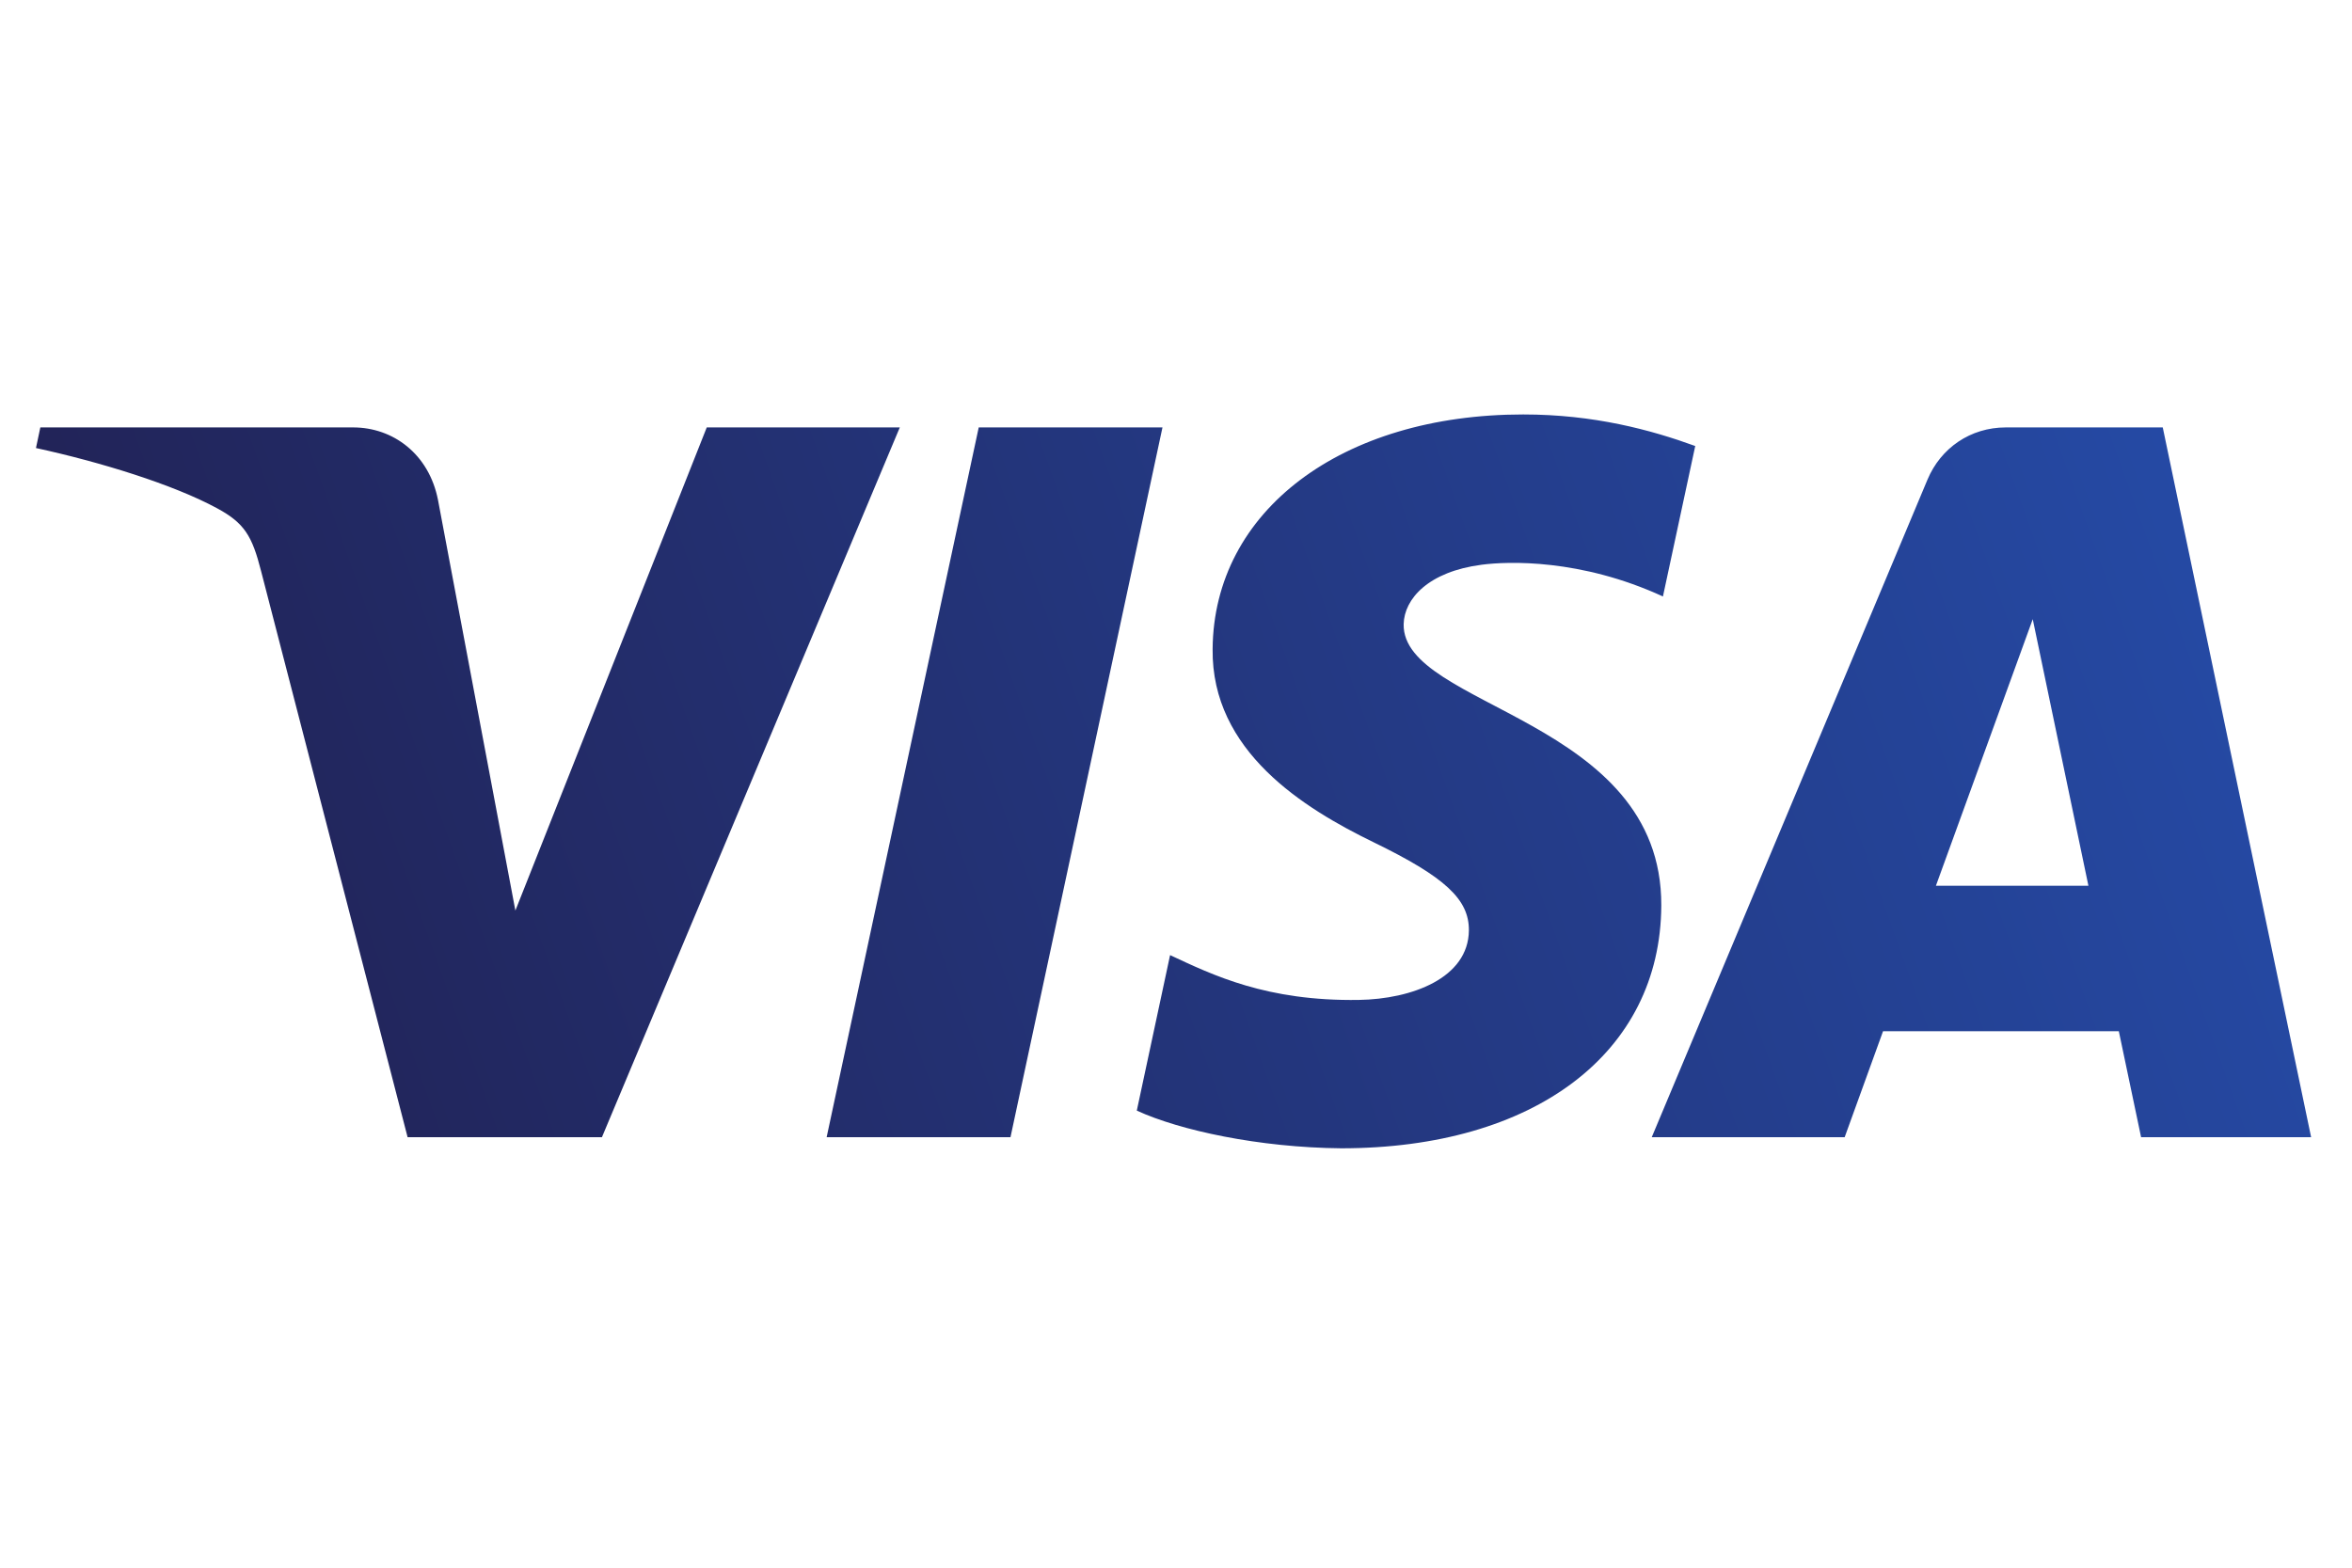 <?xml version="1.0" encoding="UTF-8"?>
<svg xmlns="http://www.w3.org/2000/svg" xmlns:xlink="http://www.w3.org/1999/xlink" width="375" zoomAndPan="magnify" viewBox="0 0 281.25 187.5" height="250" preserveAspectRatio="xMidYMid meet" version="1.0">
  <defs>
    <clipPath id="2a4d4a0c7c">
      <path d="M 4.102 49 L 276.422 49 L 276.422 138 L 4.102 138 Z M 4.102 49 " clip-rule="nonzero"></path>
    </clipPath>
    <clipPath id="7480d530ad">
      <path d="M 145.004 77.629 C 144.852 89.855 155.914 96.68 164.246 100.734 C 172.809 104.898 175.684 107.566 175.648 111.289 C 175.586 116.984 168.82 119.496 162.488 119.594 C 151.441 119.766 145.023 116.617 139.918 114.234 L 135.938 132.832 C 141.059 135.191 150.543 137.25 160.383 137.34 C 183.469 137.34 198.574 125.953 198.656 108.301 C 198.746 85.898 167.637 84.656 167.848 74.645 C 167.922 71.609 170.82 68.367 177.176 67.543 C 180.324 67.129 189.008 66.809 198.852 71.34 L 202.715 53.344 C 197.422 51.418 190.617 49.57 182.145 49.57 C 160.414 49.57 145.129 61.113 145.004 77.629 M 239.848 51.121 C 235.629 51.121 232.078 53.578 230.492 57.352 L 197.512 136.016 L 220.582 136.016 L 225.172 123.34 L 253.367 123.34 L 256.031 136.016 L 276.363 136.016 L 258.621 51.121 L 239.848 51.121 M 243.074 74.055 L 249.73 105.934 L 231.496 105.934 L 243.074 74.055 M 117.035 51.121 L 98.848 136.016 L 120.832 136.016 L 139.008 51.121 L 117.035 51.121 M 84.512 51.121 L 61.629 108.906 L 52.371 59.773 C 51.285 54.289 46.996 51.121 42.234 51.121 L 4.824 51.121 L 4.301 53.586 C 11.98 55.254 20.707 57.938 25.992 60.809 C 29.227 62.566 30.148 64.098 31.211 68.27 L 48.742 136.016 L 71.977 136.016 L 107.598 51.121 L 84.512 51.121 " clip-rule="nonzero"></path>
    </clipPath>
    <clipPath id="29ce9aba11">
      <path d="M -24.188 60.055 L 243.875 -38.566 L 304.855 126.859 L 36.797 225.48 " clip-rule="nonzero"></path>
    </clipPath>
    <linearGradient x1="-0.098" gradientTransform="matrix(229.29, -84.358, 84.444, 229.057, 28.946, 134.671)" y1="0" x2="1.071" gradientUnits="userSpaceOnUse" y2="0" id="42c57c9df6">
      <stop stop-opacity="1" stop-color="rgb(13.3%, 13.699%, 34.099%)" offset="0"></stop>
      <stop stop-opacity="1" stop-color="rgb(13.3%, 13.699%, 34.099%)" offset="0.062"></stop>
      <stop stop-opacity="1" stop-color="rgb(13.306%, 13.785%, 34.27%)" offset="0.094"></stop>
      <stop stop-opacity="1" stop-color="rgb(13.318%, 13.94%, 34.581%)" offset="0.102"></stop>
      <stop stop-opacity="1" stop-color="rgb(13.329%, 14.079%, 34.86%)" offset="0.109"></stop>
      <stop stop-opacity="1" stop-color="rgb(13.339%, 14.22%, 35.139%)" offset="0.117"></stop>
      <stop stop-opacity="1" stop-color="rgb(13.35%, 14.359%, 35.419%)" offset="0.125"></stop>
      <stop stop-opacity="1" stop-color="rgb(13.361%, 14.499%, 35.698%)" offset="0.133"></stop>
      <stop stop-opacity="1" stop-color="rgb(13.373%, 14.639%, 35.977%)" offset="0.141"></stop>
      <stop stop-opacity="1" stop-color="rgb(13.383%, 14.778%, 36.258%)" offset="0.148"></stop>
      <stop stop-opacity="1" stop-color="rgb(13.394%, 14.919%, 36.537%)" offset="0.156"></stop>
      <stop stop-opacity="1" stop-color="rgb(13.405%, 15.057%, 36.816%)" offset="0.164"></stop>
      <stop stop-opacity="1" stop-color="rgb(13.416%, 15.198%, 37.096%)" offset="0.172"></stop>
      <stop stop-opacity="1" stop-color="rgb(13.428%, 15.337%, 37.375%)" offset="0.18"></stop>
      <stop stop-opacity="1" stop-color="rgb(13.438%, 15.477%, 37.654%)" offset="0.188"></stop>
      <stop stop-opacity="1" stop-color="rgb(13.449%, 15.617%, 37.935%)" offset="0.195"></stop>
      <stop stop-opacity="1" stop-color="rgb(13.46%, 15.756%, 38.214%)" offset="0.203"></stop>
      <stop stop-opacity="1" stop-color="rgb(13.47%, 15.897%, 38.493%)" offset="0.211"></stop>
      <stop stop-opacity="1" stop-color="rgb(13.483%, 16.035%, 38.773%)" offset="0.219"></stop>
      <stop stop-opacity="1" stop-color="rgb(13.493%, 16.176%, 39.052%)" offset="0.227"></stop>
      <stop stop-opacity="1" stop-color="rgb(13.504%, 16.316%, 39.331%)" offset="0.234"></stop>
      <stop stop-opacity="1" stop-color="rgb(13.515%, 16.455%, 39.612%)" offset="0.242"></stop>
      <stop stop-opacity="1" stop-color="rgb(13.525%, 16.595%, 39.891%)" offset="0.25"></stop>
      <stop stop-opacity="1" stop-color="rgb(13.536%, 16.734%, 40.17%)" offset="0.258"></stop>
      <stop stop-opacity="1" stop-color="rgb(13.548%, 16.875%, 40.45%)" offset="0.266"></stop>
      <stop stop-opacity="1" stop-color="rgb(13.559%, 17.014%, 40.729%)" offset="0.273"></stop>
      <stop stop-opacity="1" stop-color="rgb(13.57%, 17.154%, 41.008%)" offset="0.281"></stop>
      <stop stop-opacity="1" stop-color="rgb(13.58%, 17.294%, 41.289%)" offset="0.289"></stop>
      <stop stop-opacity="1" stop-color="rgb(13.591%, 17.433%, 41.568%)" offset="0.297"></stop>
      <stop stop-opacity="1" stop-color="rgb(13.603%, 17.574%, 41.847%)" offset="0.305"></stop>
      <stop stop-opacity="1" stop-color="rgb(13.614%, 17.712%, 42.126%)" offset="0.312"></stop>
      <stop stop-opacity="1" stop-color="rgb(13.625%, 17.853%, 42.406%)" offset="0.32"></stop>
      <stop stop-opacity="1" stop-color="rgb(13.635%, 17.992%, 42.685%)" offset="0.328"></stop>
      <stop stop-opacity="1" stop-color="rgb(13.646%, 18.132%, 42.966%)" offset="0.336"></stop>
      <stop stop-opacity="1" stop-color="rgb(13.657%, 18.272%, 43.245%)" offset="0.344"></stop>
      <stop stop-opacity="1" stop-color="rgb(13.669%, 18.411%, 43.524%)" offset="0.352"></stop>
      <stop stop-opacity="1" stop-color="rgb(13.68%, 18.552%, 43.803%)" offset="0.359"></stop>
      <stop stop-opacity="1" stop-color="rgb(13.69%, 18.69%, 44.083%)" offset="0.367"></stop>
      <stop stop-opacity="1" stop-color="rgb(13.701%, 18.831%, 44.362%)" offset="0.375"></stop>
      <stop stop-opacity="1" stop-color="rgb(13.712%, 18.971%, 44.643%)" offset="0.383"></stop>
      <stop stop-opacity="1" stop-color="rgb(13.724%, 19.11%, 44.922%)" offset="0.391"></stop>
      <stop stop-opacity="1" stop-color="rgb(13.734%, 19.25%, 45.201%)" offset="0.398"></stop>
      <stop stop-opacity="1" stop-color="rgb(13.745%, 19.389%, 45.48%)" offset="0.406"></stop>
      <stop stop-opacity="1" stop-color="rgb(13.756%, 19.53%, 45.76%)" offset="0.414"></stop>
      <stop stop-opacity="1" stop-color="rgb(13.766%, 19.669%, 46.039%)" offset="0.422"></stop>
      <stop stop-opacity="1" stop-color="rgb(13.777%, 19.809%, 46.32%)" offset="0.43"></stop>
      <stop stop-opacity="1" stop-color="rgb(13.789%, 19.949%, 46.599%)" offset="0.438"></stop>
      <stop stop-opacity="1" stop-color="rgb(13.8%, 20.088%, 46.878%)" offset="0.445"></stop>
      <stop stop-opacity="1" stop-color="rgb(13.811%, 20.229%, 47.157%)" offset="0.453"></stop>
      <stop stop-opacity="1" stop-color="rgb(13.821%, 20.367%, 47.437%)" offset="0.461"></stop>
      <stop stop-opacity="1" stop-color="rgb(13.832%, 20.508%, 47.716%)" offset="0.469"></stop>
      <stop stop-opacity="1" stop-color="rgb(13.844%, 20.648%, 47.995%)" offset="0.477"></stop>
      <stop stop-opacity="1" stop-color="rgb(13.855%, 20.787%, 48.276%)" offset="0.484"></stop>
      <stop stop-opacity="1" stop-color="rgb(13.866%, 20.927%, 48.555%)" offset="0.492"></stop>
      <stop stop-opacity="1" stop-color="rgb(13.876%, 21.066%, 48.834%)" offset="0.5"></stop>
      <stop stop-opacity="1" stop-color="rgb(13.887%, 21.207%, 49.113%)" offset="0.508"></stop>
      <stop stop-opacity="1" stop-color="rgb(13.898%, 21.346%, 49.393%)" offset="0.516"></stop>
      <stop stop-opacity="1" stop-color="rgb(13.91%, 21.486%, 49.672%)" offset="0.523"></stop>
      <stop stop-opacity="1" stop-color="rgb(13.921%, 21.626%, 49.953%)" offset="0.531"></stop>
      <stop stop-opacity="1" stop-color="rgb(13.931%, 21.765%, 50.232%)" offset="0.539"></stop>
      <stop stop-opacity="1" stop-color="rgb(13.942%, 21.906%, 50.511%)" offset="0.547"></stop>
      <stop stop-opacity="1" stop-color="rgb(13.953%, 22.044%, 50.79%)" offset="0.555"></stop>
      <stop stop-opacity="1" stop-color="rgb(13.965%, 22.185%, 51.07%)" offset="0.562"></stop>
      <stop stop-opacity="1" stop-color="rgb(13.976%, 22.325%, 51.349%)" offset="0.57"></stop>
      <stop stop-opacity="1" stop-color="rgb(13.986%, 22.464%, 51.63%)" offset="0.578"></stop>
      <stop stop-opacity="1" stop-color="rgb(13.997%, 22.604%, 51.909%)" offset="0.586"></stop>
      <stop stop-opacity="1" stop-color="rgb(14.008%, 22.743%, 52.188%)" offset="0.594"></stop>
      <stop stop-opacity="1" stop-color="rgb(14.018%, 22.884%, 52.467%)" offset="0.602"></stop>
      <stop stop-opacity="1" stop-color="rgb(14.03%, 23.022%, 52.747%)" offset="0.609"></stop>
      <stop stop-opacity="1" stop-color="rgb(14.041%, 23.163%, 53.026%)" offset="0.617"></stop>
      <stop stop-opacity="1" stop-color="rgb(14.052%, 23.303%, 53.307%)" offset="0.625"></stop>
      <stop stop-opacity="1" stop-color="rgb(14.062%, 23.442%, 53.586%)" offset="0.633"></stop>
      <stop stop-opacity="1" stop-color="rgb(14.073%, 23.582%, 53.865%)" offset="0.641"></stop>
      <stop stop-opacity="1" stop-color="rgb(14.085%, 23.721%, 54.144%)" offset="0.648"></stop>
      <stop stop-opacity="1" stop-color="rgb(14.096%, 23.862%, 54.424%)" offset="0.656"></stop>
      <stop stop-opacity="1" stop-color="rgb(14.107%, 24.001%, 54.703%)" offset="0.664"></stop>
      <stop stop-opacity="1" stop-color="rgb(14.117%, 24.141%, 54.984%)" offset="0.672"></stop>
      <stop stop-opacity="1" stop-color="rgb(14.128%, 24.281%, 55.263%)" offset="0.68"></stop>
      <stop stop-opacity="1" stop-color="rgb(14.139%, 24.42%, 55.542%)" offset="0.688"></stop>
      <stop stop-opacity="1" stop-color="rgb(14.151%, 24.561%, 55.821%)" offset="0.695"></stop>
      <stop stop-opacity="1" stop-color="rgb(14.162%, 24.699%, 56.1%)" offset="0.703"></stop>
      <stop stop-opacity="1" stop-color="rgb(14.172%, 24.84%, 56.38%)" offset="0.711"></stop>
      <stop stop-opacity="1" stop-color="rgb(14.183%, 24.98%, 56.66%)" offset="0.719"></stop>
      <stop stop-opacity="1" stop-color="rgb(14.194%, 25.119%, 56.94%)" offset="0.727"></stop>
      <stop stop-opacity="1" stop-color="rgb(14.206%, 25.259%, 57.219%)" offset="0.734"></stop>
      <stop stop-opacity="1" stop-color="rgb(14.217%, 25.398%, 57.498%)" offset="0.742"></stop>
      <stop stop-opacity="1" stop-color="rgb(14.227%, 25.539%, 57.777%)" offset="0.75"></stop>
      <stop stop-opacity="1" stop-color="rgb(14.238%, 25.677%, 58.057%)" offset="0.758"></stop>
      <stop stop-opacity="1" stop-color="rgb(14.249%, 25.818%, 58.337%)" offset="0.766"></stop>
      <stop stop-opacity="1" stop-color="rgb(14.259%, 25.958%, 58.617%)" offset="0.773"></stop>
      <stop stop-opacity="1" stop-color="rgb(14.272%, 26.097%, 58.896%)" offset="0.781"></stop>
      <stop stop-opacity="1" stop-color="rgb(14.282%, 26.237%, 59.175%)" offset="0.789"></stop>
      <stop stop-opacity="1" stop-color="rgb(14.293%, 26.376%, 59.454%)" offset="0.797"></stop>
      <stop stop-opacity="1" stop-color="rgb(14.304%, 26.517%, 59.734%)" offset="0.805"></stop>
      <stop stop-opacity="1" stop-color="rgb(14.314%, 26.657%, 60.014%)" offset="0.812"></stop>
      <stop stop-opacity="1" stop-color="rgb(14.326%, 26.796%, 60.294%)" offset="0.82"></stop>
      <stop stop-opacity="1" stop-color="rgb(14.337%, 26.936%, 60.573%)" offset="0.828"></stop>
      <stop stop-opacity="1" stop-color="rgb(14.348%, 27.075%, 60.852%)" offset="0.836"></stop>
      <stop stop-opacity="1" stop-color="rgb(14.359%, 27.216%, 61.131%)" offset="0.844"></stop>
      <stop stop-opacity="1" stop-color="rgb(14.369%, 27.354%, 61.411%)" offset="0.852"></stop>
      <stop stop-opacity="1" stop-color="rgb(14.381%, 27.495%, 61.69%)" offset="0.859"></stop>
      <stop stop-opacity="1" stop-color="rgb(14.392%, 27.635%, 61.971%)" offset="0.867"></stop>
      <stop stop-opacity="1" stop-color="rgb(14.403%, 27.774%, 62.25%)" offset="0.875"></stop>
      <stop stop-opacity="1" stop-color="rgb(14.413%, 27.914%, 62.529%)" offset="0.883"></stop>
      <stop stop-opacity="1" stop-color="rgb(14.424%, 28.053%, 62.808%)" offset="0.891"></stop>
      <stop stop-opacity="1" stop-color="rgb(14.435%, 28.194%, 63.087%)" offset="0.898"></stop>
      <stop stop-opacity="1" stop-color="rgb(14.447%, 28.334%, 63.367%)" offset="0.906"></stop>
      <stop stop-opacity="1" stop-color="rgb(14.458%, 28.473%, 63.647%)" offset="0.914"></stop>
      <stop stop-opacity="1" stop-color="rgb(14.468%, 28.613%, 63.927%)" offset="0.922"></stop>
      <stop stop-opacity="1" stop-color="rgb(14.479%, 28.752%, 64.206%)" offset="0.93"></stop>
      <stop stop-opacity="1" stop-color="rgb(14.49%, 28.893%, 64.485%)" offset="0.938"></stop>
      <stop stop-opacity="1" stop-color="rgb(14.497%, 28.981%, 64.662%)" offset="1"></stop>
    </linearGradient>
  </defs>
  <g clip-path="url(#2a4d4a0c7c)">
    <g clip-path="url(#7480d530ad)">
      <g clip-path="url(#29ce9aba11)">
        <path fill="url(#42c57c9df6)" d="M -24.191 60.055 L 36.797 225.477 L 304.855 126.855 L 243.871 -38.566 Z M -24.191 60.055 " fill-rule="nonzero"></path>
      </g>
    </g>
  </g>
</svg>
